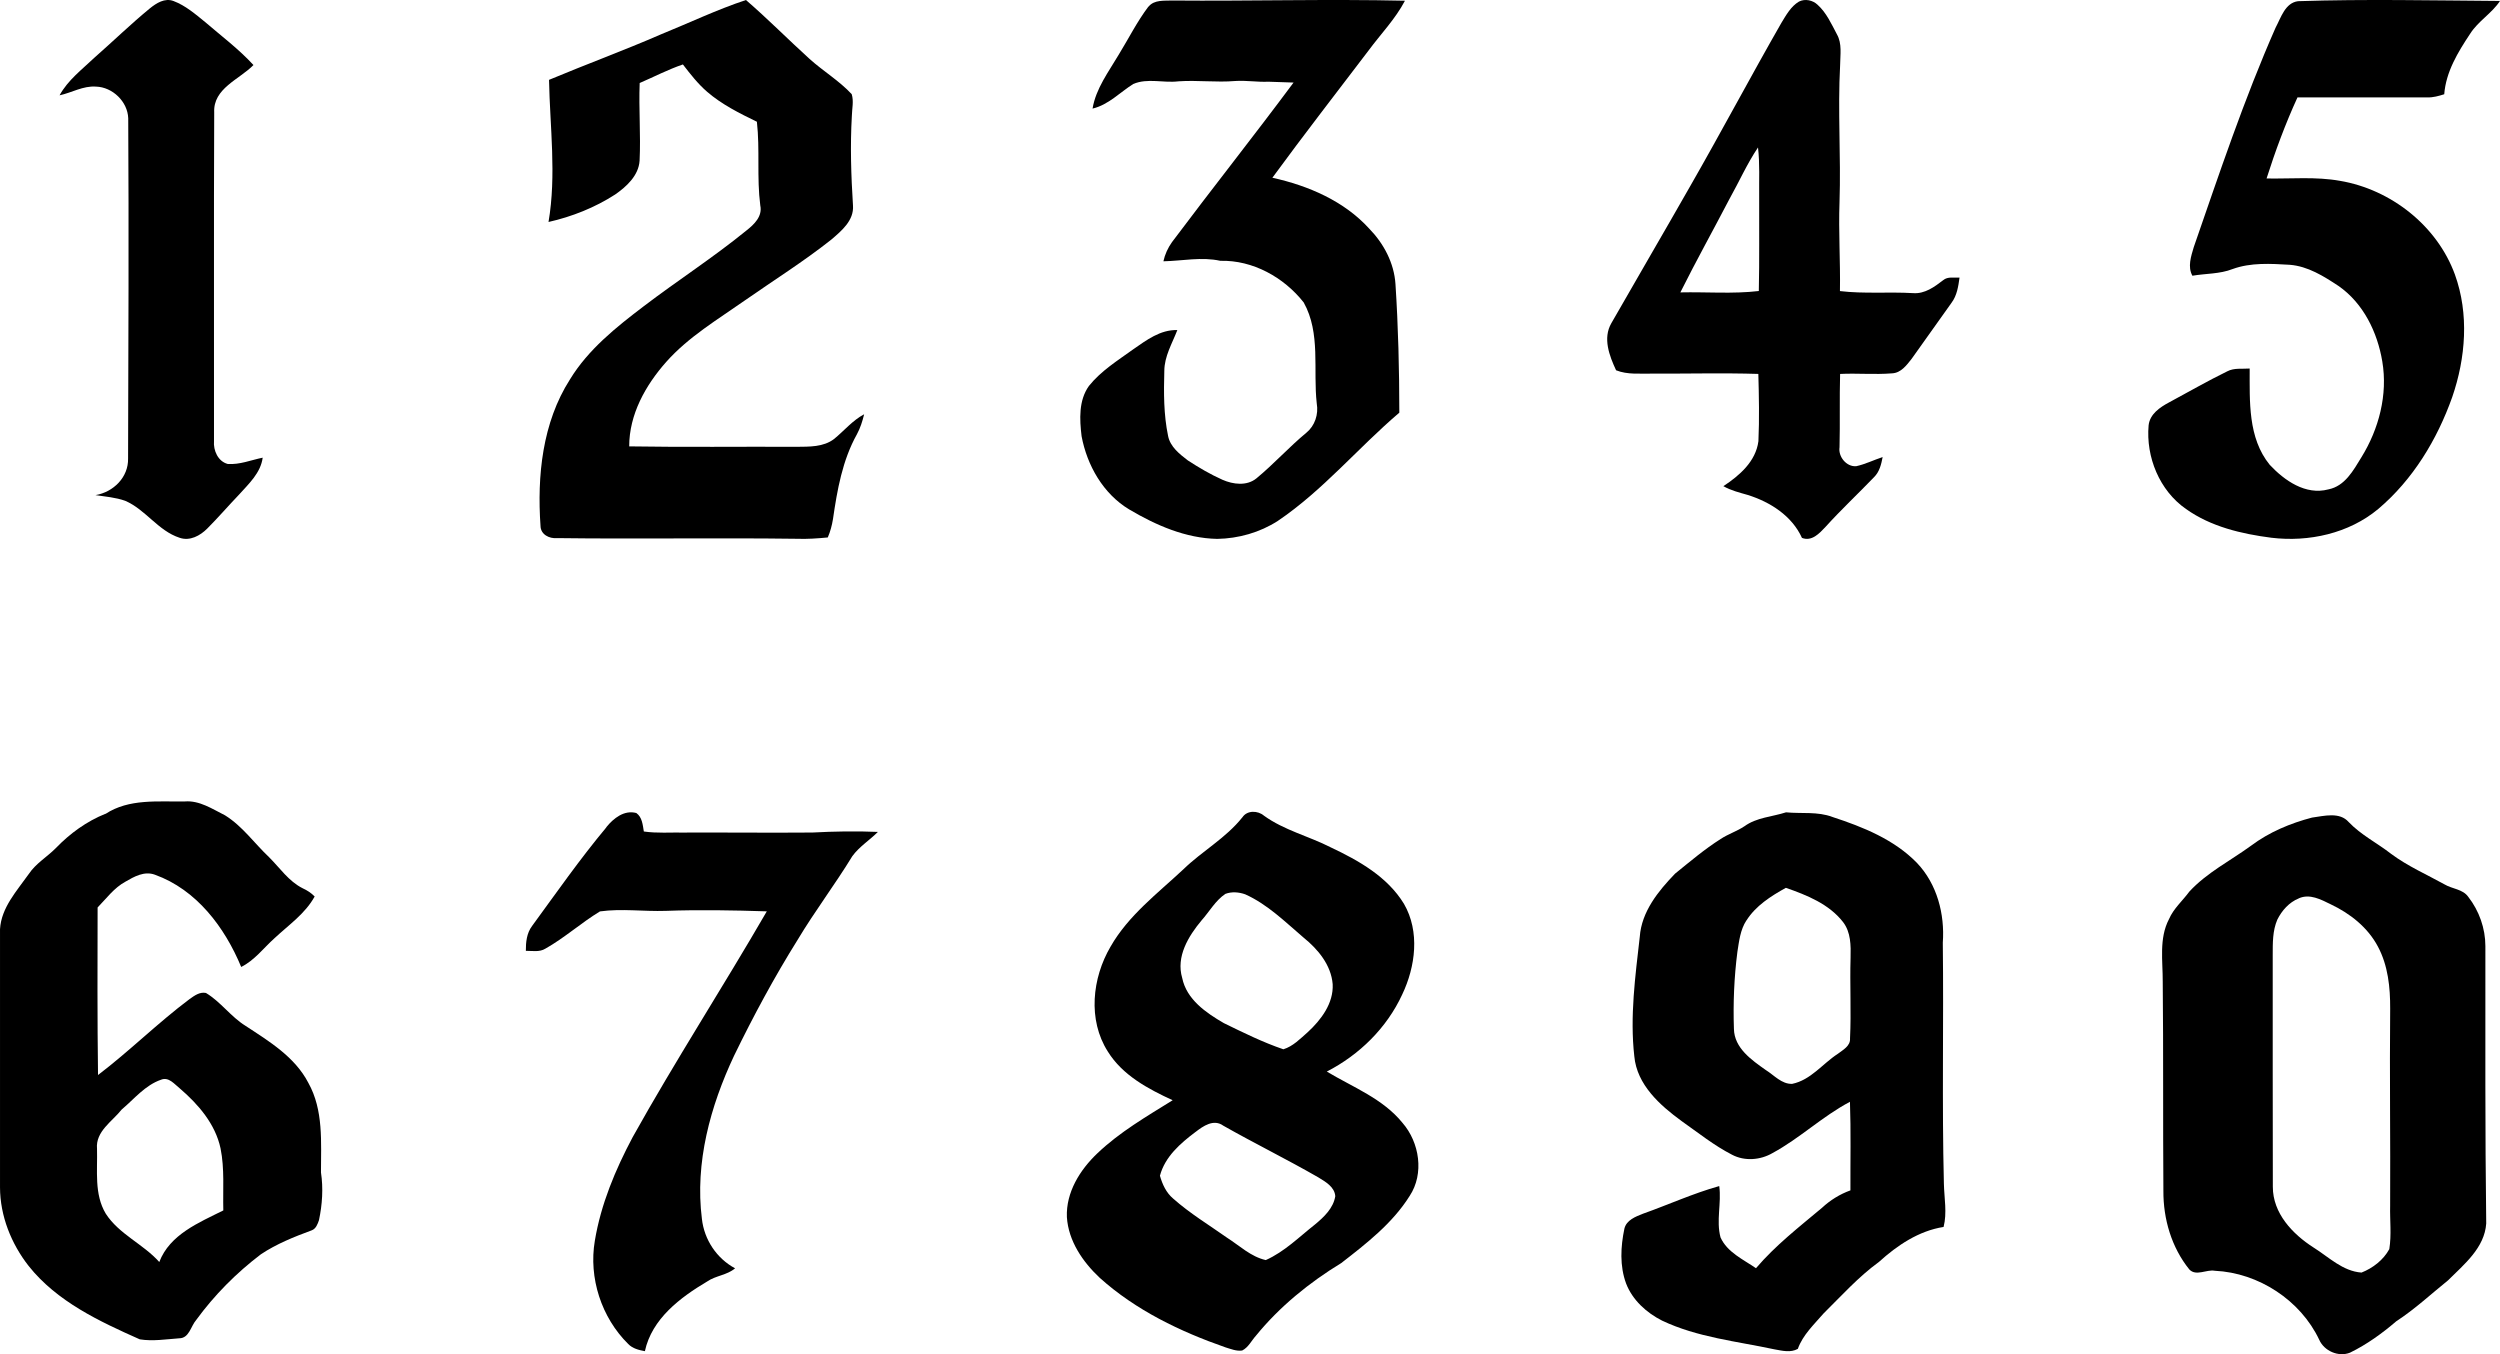 <?xml version="1.0" encoding="UTF-8"?>
<svg enable-background="new 0 0 432 234" version="1.1" viewBox="0 0 432 234" xml:space="preserve" xmlns="http://www.w3.org/2000/svg">
<path d="m25.879 1.463c1.128-0.912 2.599-1.867 4.109-1.283 2.065 0.779 3.757 2.248 5.444 3.619 2.83 2.435 5.836 4.684 8.367 7.442-2.457 2.506-6.986 4.028-6.783 8.188-0.088 18.927-6e-3 37.858-0.037 56.785-0.135 1.619 0.688 3.522 2.375 3.961 2.07 0.148 4.041-0.682 6.039-1.088-0.348 2.629-2.375 4.48-4.053 6.348-1.863 1.943-3.617 3.986-5.521 5.895-1.221 1.232-3.012 2.219-4.782 1.6-3.726-1.207-5.868-4.875-9.408-6.391-1.651-0.587-3.416-0.722-5.133-0.979 3.095-0.521 5.708-3.084 5.635-6.328 0.058-19.598 0.14-39.199 0.026-58.792-0.098-2.872-2.707-5.394-5.573-5.472-2.226-0.164-4.182 1.053-6.293 1.507 1.438-2.632 3.881-4.466 6.019-6.503 3.205-2.82 6.272-5.796 9.569-8.509z"/>
<path d="m310.86 0.275c1.042-0.537 2.383-0.248 3.217 0.547 1.533 1.378 2.388 3.31 3.336 5.095 0.927 1.616 0.575 3.547 0.561 5.322-0.426 7.893 0.154 15.796-0.104 23.693-0.187 5.121 0.16 10.246 0.072 15.367 4.189 0.5 8.433 0.107 12.644 0.355 2.026 0.155 3.699-1.089 5.212-2.25 0.781-0.65 1.869-0.376 2.808-0.43-0.207 1.509-0.44 3.088-1.377 4.342-2.29 3.242-4.61 6.463-6.905 9.699-0.859 1.095-1.844 2.433-3.372 2.498-2.988 0.248-5.988-0.045-8.981 0.104-0.119 4.218 6e-3 8.438-0.099 12.663-0.249 1.631 1.186 3.406 2.875 3.282 1.579-0.341 3.035-1.078 4.574-1.58-0.233 1.239-0.545 2.55-1.482 3.469-2.774 2.886-5.708 5.632-8.396 8.604-1.053 1.115-2.362 2.556-4.062 1.895-1.726-3.811-5.489-6.209-9.371-7.422-1.435-0.413-2.904-0.77-4.21-1.518 2.786-1.834 5.6-4.26 6.056-7.765 0.176-3.872 0.093-7.753-0.012-11.63-6.111-0.191-12.224-0.025-18.331-0.051-2.093-0.037-4.263 0.216-6.252-0.578-1.16-2.504-2.331-5.529-0.813-8.146 4.521-7.912 9.127-15.774 13.633-23.693 5.356-9.337 10.393-18.852 15.742-28.189 0.83-1.35 1.63-2.842 3.04-3.683m-11.99 34.067c-2.813 5.405-5.781 10.732-8.505 16.184 4.517-0.098 9.063 0.289 13.556-0.237 0.124-5.446 0.035-10.892 0.063-16.338-0.037-2.823 0.129-5.657-0.202-8.47-1.89 2.808-3.26 5.916-4.91 8.861z"/>
<path d="m114.19 5.946c4.9-1.984 9.681-4.279 14.709-5.945 3.783 3.264 7.291 6.822 10.99 10.174 2.354 2.121 5.123 3.771 7.287 6.096 0.377 1.211 0.051 2.516 0.025 3.759-0.3 5.157-0.13 10.333 0.195 15.485 0.191 2.593-1.986 4.383-3.766 5.904-4.762 3.77-9.914 7.002-14.888 10.473-4.714 3.314-9.759 6.301-13.619 10.646-3.571 4.027-6.405 9.081-6.396 14.594 9.64 0.164 19.279 0.025 28.92 0.076 2.203-0.025 4.641 0.057 6.482-1.355 1.738-1.413 3.182-3.203 5.195-4.271-0.29 1.191-0.657 2.372-1.247 3.455-2.51 4.492-3.41 9.638-4.139 14.666-0.177 1.083-0.46 2.155-0.896 3.166-1.78 0.17-3.569 0.3-5.354 0.231-13.816-0.186-27.637 0.063-41.452-0.118-1.313 0.124-2.813-0.619-2.835-2.099-0.605-8.647 0.314-17.842 5.086-25.318 3.156-5.178 7.968-9.01 12.734-12.635 5.853-4.455 12.051-8.445 17.758-13.098 1.346-1.057 2.805-2.449 2.396-4.342-0.62-4.8-0.042-9.658-0.585-14.454-3.011-1.464-6.054-2.979-8.605-5.182-1.598-1.382-2.896-3.058-4.18-4.718-2.572 0.875-4.979 2.135-7.468 3.207-0.176 4.472 0.202 8.946-0.015 13.418-0.166 2.567-2.241 4.471-4.223 5.847-3.509 2.264-7.447 3.827-11.514 4.749 1.387-8.143 0.244-16.376 0.088-24.561 6.406-2.683 12.946-5.077 19.316-7.85z"/>
<path d="m198.47 1.146c0.979-1.222 2.748-1.001 4.146-1.058 13.391 0.119 26.777-0.277 40.162 0.036-1.661 3.161-4.17 5.739-6.281 8.591-5.563 7.317-11.202 14.582-16.63 21.998 6.22 1.375 12.396 4.021 16.744 8.807 2.509 2.572 4.289 5.939 4.526 9.56 0.481 7.396 0.662 14.814 0.667 22.229-7.141 6.074-13.184 13.427-21.002 18.707-3.094 1.996-6.783 3.043-10.462 3.104-5.454-0.104-10.592-2.355-15.212-5.089-4.492-2.696-7.286-7.61-8.231-12.659-0.348-2.902-0.522-6.183 1.272-8.683 2.085-2.604 4.962-4.388 7.637-6.317 2.287-1.583 4.693-3.428 7.638-3.336-0.891 2.301-2.241 4.527-2.25 7.064-0.108 3.748-0.119 7.543 0.651 11.229 0.362 1.867 1.967 3.12 3.396 4.218 1.914 1.25 3.9 2.418 5.992 3.353 1.847 0.815 4.222 1.119 5.888-0.248 3.006-2.476 5.614-5.394 8.615-7.874 1.483-1.211 2.121-3.182 1.801-5.042-0.663-5.806 0.719-12.154-2.262-17.479-3.415-4.326-8.78-7.334-14.399-7.188-3.271-0.722-6.556 0.017-9.841 0.083 0.264-1.196 0.776-2.326 1.49-3.321 6.928-9.245 14.114-18.295 21.002-27.565-1.454-0.043-2.903-0.099-4.353-0.146-1.909 0.088-3.808-0.252-5.717-0.124-3.265 0.278-6.541-0.17-9.814 0.057-2.599 0.324-5.319-0.604-7.818 0.459-2.313 1.459-4.27 3.594-7.032 4.254 0.584-3.496 2.784-6.363 4.538-9.344 1.69-2.754 3.15-5.677 5.11-8.276z"/>
<path d="m393.23 4.768c0.915-1.711 1.639-4.283 3.879-4.563 11.626-0.387 23.258-0.124 34.89-0.042-1.422 2.165-3.786 3.49-5.172 5.69-2.1 3.158-4.168 6.561-4.463 10.432-0.952 0.299-1.914 0.577-2.918 0.546-7.479 5e-3 -14.962-0.015-22.44-5e-3 -2.085 4.551-3.827 9.247-5.344 14.014 4.231 0.078 8.509-0.346 12.708 0.412 8.803 1.495 16.763 7.762 19.835 16.18 2.472 6.828 1.872 14.421-0.465 21.199-2.607 7.334-6.791 14.261-12.791 19.328-5.068 4.221-11.983 5.741-18.453 4.963-5.162-0.666-10.458-1.908-14.756-4.97-4.583-3.18-6.946-8.989-6.46-14.458 0.217-1.943 1.938-3.103 3.521-3.953 3.356-1.799 6.656-3.709 10.08-5.381 1.186-0.624 2.57-0.381 3.863-0.479 0.016 5.644-0.331 11.968 3.46 16.633 2.539 2.716 6.212 5.303 10.138 4.252 2.864-0.563 4.317-3.278 5.709-5.546 3.026-4.896 4.577-10.823 3.61-16.556-0.839-5.045-3.264-10.065-7.567-13.051-2.554-1.685-5.29-3.412-8.425-3.658-3.299-0.191-6.713-0.414-9.878 0.736-2.219 0.872-4.629 0.758-6.946 1.155-0.857-1.536-0.228-3.366 0.232-4.929 4.42-12.752 8.7-25.584 14.15-37.949z"/>

	<path d="m18.224 140.65c4.062-2.683 9.1-2.083 13.711-2.159 2.547-0.206 4.771 1.313 6.953 2.4 3.016 1.876 5.059 4.83 7.605 7.23 1.868 1.857 3.393 4.166 5.811 5.375 0.768 0.35 1.473 0.805 2.069 1.416-1.631 2.975-4.503 4.93-6.927 7.2-1.895 1.692-3.443 3.822-5.77 4.979-2.834-6.842-7.699-13.35-14.918-15.944-1.818-0.666-3.566 0.323-5.091 1.21-1.956 1.063-3.278 2.893-4.802 4.453-0.021 9.646-0.057 19.303 0.072 28.955 5.461-4.154 10.339-9.017 15.83-13.134 0.83-0.58 1.74-1.272 2.82-1.047 2.568 1.543 4.297 4.113 6.85 5.688 4.086 2.679 8.518 5.365 10.839 9.838 2.649 4.729 2.182 10.282 2.188 15.489 0.411 2.748 0.23 5.526-0.346 8.245-0.23 0.668-0.516 1.482-1.25 1.755-3.042 1.123-6.083 2.339-8.79 4.144-4.256 3.231-8.049 7.059-11.192 11.371-0.933 1.071-1.189 3.134-2.924 3.145-2.248 0.164-4.574 0.544-6.809 0.179-7.01-3.113-14.313-6.533-19.196-12.668-3.021-3.855-4.94-8.661-4.956-13.591 6e-3 -14.873-5e-3 -29.746 0-44.624 0.227-3.734 2.908-6.605 4.961-9.514 1.215-1.832 3.166-2.955 4.688-4.492 2.439-2.53 5.316-4.62 8.574-5.93m2.826 51.08c-1.647 2.093-4.565 3.796-4.287 6.814 0.107 3.75-0.516 7.832 1.513 11.212 2.306 3.57 6.464 5.228 9.247 8.352 1.822-4.766 6.834-6.796 11.065-8.915-0.092-3.575 0.237-7.2-0.479-10.729-0.906-4.222-3.851-7.622-7.052-10.364-0.92-0.724-1.903-2.036-3.227-1.493-2.757 0.95-4.62 3.31-6.78 5.13z"/>
	<path d="m214.69 141.23c0.813-1.243 2.667-1.188 3.718-0.284 3.5 2.529 7.761 3.54 11.562 5.485 4.826 2.275 9.787 5.076 12.636 9.753 2.779 4.799 1.993 10.847-0.307 15.672-2.662 5.769-7.389 10.413-13.027 13.312 4.505 2.704 9.678 4.666 13.074 8.855 2.951 3.396 3.79 8.788 1.237 12.643-2.967 4.731-7.456 8.209-11.814 11.59-5.53 3.374-10.646 7.523-14.742 12.551-0.776 0.854-1.311 2.037-2.382 2.563-0.994 0.145-1.947-0.265-2.874-0.542-7.841-2.734-15.509-6.42-21.723-12.008-2.946-2.755-5.427-6.373-5.69-10.502-0.171-4.282 2.258-8.168 5.271-11.026 3.857-3.68 8.503-6.368 13.007-9.17-4.261-1.966-8.668-4.313-11.21-8.421-3.484-5.47-2.704-12.697 0.477-18.122 3.076-5.388 8.119-9.186 12.583-13.36 3.24-3.15 7.34-5.39 10.19-8.98m-2.91 13.21c-1.739 1.16-2.771 3.07-4.143 4.604-2.272 2.723-4.432 6.258-3.34 9.942 0.756 3.71 4.122 6.021 7.198 7.802 3.365 1.642 6.731 3.313 10.284 4.521 1.667-0.512 2.925-1.831 4.204-2.951 2.319-2.137 4.483-4.996 4.317-8.299-0.273-3.313-2.525-6.026-5.018-8.039-3.189-2.715-6.224-5.754-10.102-7.492-1.08-0.38-2.32-0.49-3.4-0.08m-5.21 41.17c-2.61 1.961-5.251 4.263-6.121 7.539 0.419 1.481 1.083 2.937 2.284 3.948 2.878 2.555 6.188 4.557 9.325 6.771 2.164 1.377 4.091 3.271 6.68 3.859 3.242-1.445 5.769-4 8.522-6.167 1.543-1.28 3.153-2.796 3.49-4.871-0.119-1.63-1.714-2.503-2.957-3.271-5.395-3.103-10.986-5.848-16.397-8.918-1.67-1.21-3.48 0.07-4.82 1.11z"/>
	<path d="m301.44 142.78c2.093-1.534 4.778-1.631 7.188-2.41 2.67 0.265 5.454-0.174 8.022 0.804 5.284 1.725 10.684 3.897 14.62 7.959 3.462 3.646 4.806 8.836 4.447 13.762 0.166 13.892-0.16 27.787 0.188 41.673 0.057 2.476 0.572 5.004-0.053 7.448-4.293 0.676-8.013 3.182-11.163 6.04-3.551 2.579-6.479 5.854-9.584 8.917-1.638 1.904-3.575 3.69-4.438 6.11-1.271 0.71-2.691 0.318-4.023 0.087-6.535-1.399-13.341-2.067-19.446-4.973-2.691-1.359-5.104-3.548-6.204-6.399-1.126-3.037-0.951-6.374-0.295-9.499 0.355-1.468 1.927-2.063 3.192-2.563 4.406-1.564 8.68-3.516 13.194-4.783 0.408 2.94-0.558 5.963 0.222 8.871 1.151 2.569 3.923 3.805 6.128 5.324 3.354-3.944 7.459-7.121 11.406-10.438 1.416-1.316 3.085-2.357 4.913-3.012-0.024-5.102 0.1-10.209-0.082-15.307-4.753 2.508-8.659 6.303-13.381 8.859-2.093 1.222-4.813 1.438-6.983 0.294-3.121-1.597-5.864-3.811-8.717-5.816-3.761-2.739-7.733-6.281-8.183-11.203-0.78-6.89 0.17-13.813 0.945-20.655 0.31-4.341 3.197-7.897 6.102-10.905 2.562-2.074 5.083-4.217 7.874-5.987 1.28-0.85 2.79-1.32 4.09-2.19m0.36 16.26c-1.054 1.616-1.262 3.567-1.556 5.421-0.568 4.418-0.754 8.881-0.601 13.33 0.067 3.315 3.064 5.379 5.514 7.109 1.432 0.885 2.728 2.446 4.547 2.384 3.223-0.659 5.249-3.479 7.883-5.185 0.889-0.68 2.206-1.359 2.118-2.661 0.223-4.649-0.046-9.299 0.094-13.948 0.058-2.1 0.052-4.411-1.291-6.157-2.429-3.13-6.258-4.659-9.889-5.926-2.58 1.43-5.21 3.1-6.81 5.64z"/>
	<path d="m104.77 142.94c1.228-1.526 3.084-3.018 5.187-2.45 1.024 0.728 1.106 2.063 1.298 3.192 2.282 0.33 4.59 0.145 6.883 0.186 7.416-0.031 14.832 0.057 22.241-6e-3 3.772-0.201 7.55-0.268 11.323-0.107-1.439 1.438-3.219 2.541-4.425 4.198-2.991 4.904-6.479 9.494-9.435 14.429-4.041 6.467-7.658 13.188-10.99 20.039-4.114 8.736-6.791 18.505-5.563 28.204 0.397 3.585 2.541 6.828 5.733 8.541-1.387 1.187-3.332 1.247-4.817 2.273-4.663 2.764-9.563 6.451-10.769 12.047-1.041-0.191-2.123-0.459-2.877-1.237-4.637-4.579-6.862-11.429-5.771-17.849 1.045-6.302 3.545-12.274 6.531-17.89 7.368-13.219 15.606-25.931 23.183-39.027-5.826-0.188-11.654-0.294-17.48-0.083-3.777 0.128-7.602-0.429-11.348 0.093-3.256 1.971-6.111 4.568-9.439 6.439-1.01 0.629-2.25 0.367-3.369 0.373-0.01-1.49 0.145-3.055 1.07-4.285 4.197-5.74 8.278-11.59 12.848-17.06z"/>
	<path d="m399.58 141.27c2.043-0.277 4.702-1.01 6.271 0.779 2.137 2.237 4.93 3.625 7.346 5.506 2.854 2.125 6.13 3.552 9.229 5.273 1.319 0.793 3.137 0.799 4.089 2.145 1.883 2.418 2.959 5.455 2.959 8.521 5e-3 15.979-0.058 31.953 0.145 47.929-0.29 4.202-3.807 7.049-6.59 9.813-2.96 2.387-5.753 4.995-8.95 7.077-2.453 2.099-5.085 4.007-7.992 5.425-1.992 0.804-4.471-0.29-5.323-2.223-3.232-6.831-10.49-11.573-18.039-11.926-1.447-0.272-3.243 1.001-4.411-0.23-3.074-3.805-4.508-8.718-4.48-13.563-0.089-12.043 0.01-24.091-0.114-36.134 0.021-3.604-0.668-7.495 1.076-10.825 0.797-1.852 2.354-3.177 3.523-4.77 3.021-3.279 7.07-5.314 10.641-7.914 3.14-2.36 6.82-3.9 10.61-4.89m-2.34 13.98c-1.665 0.665-2.922 2.094-3.708 3.666-0.834 1.928-0.792 4.072-0.797 6.135 0.015 13.342-0.021 26.688 0.02 40.031-0.01 4.573 3.391 8.155 7.017 10.485 2.639 1.645 5.039 4.107 8.308 4.341 1.972-0.783 3.776-2.175 4.801-4.052 0.399-2.48 0.083-5.007 0.146-7.502 0.063-11.356-0.109-22.709 5e-3 -34.065 0.016-3.649-0.367-7.435-2.116-10.708-1.743-3.309-4.815-5.733-8.158-7.31-1.7-0.83-3.62-1.88-5.52-1.03z"/>

</svg>
